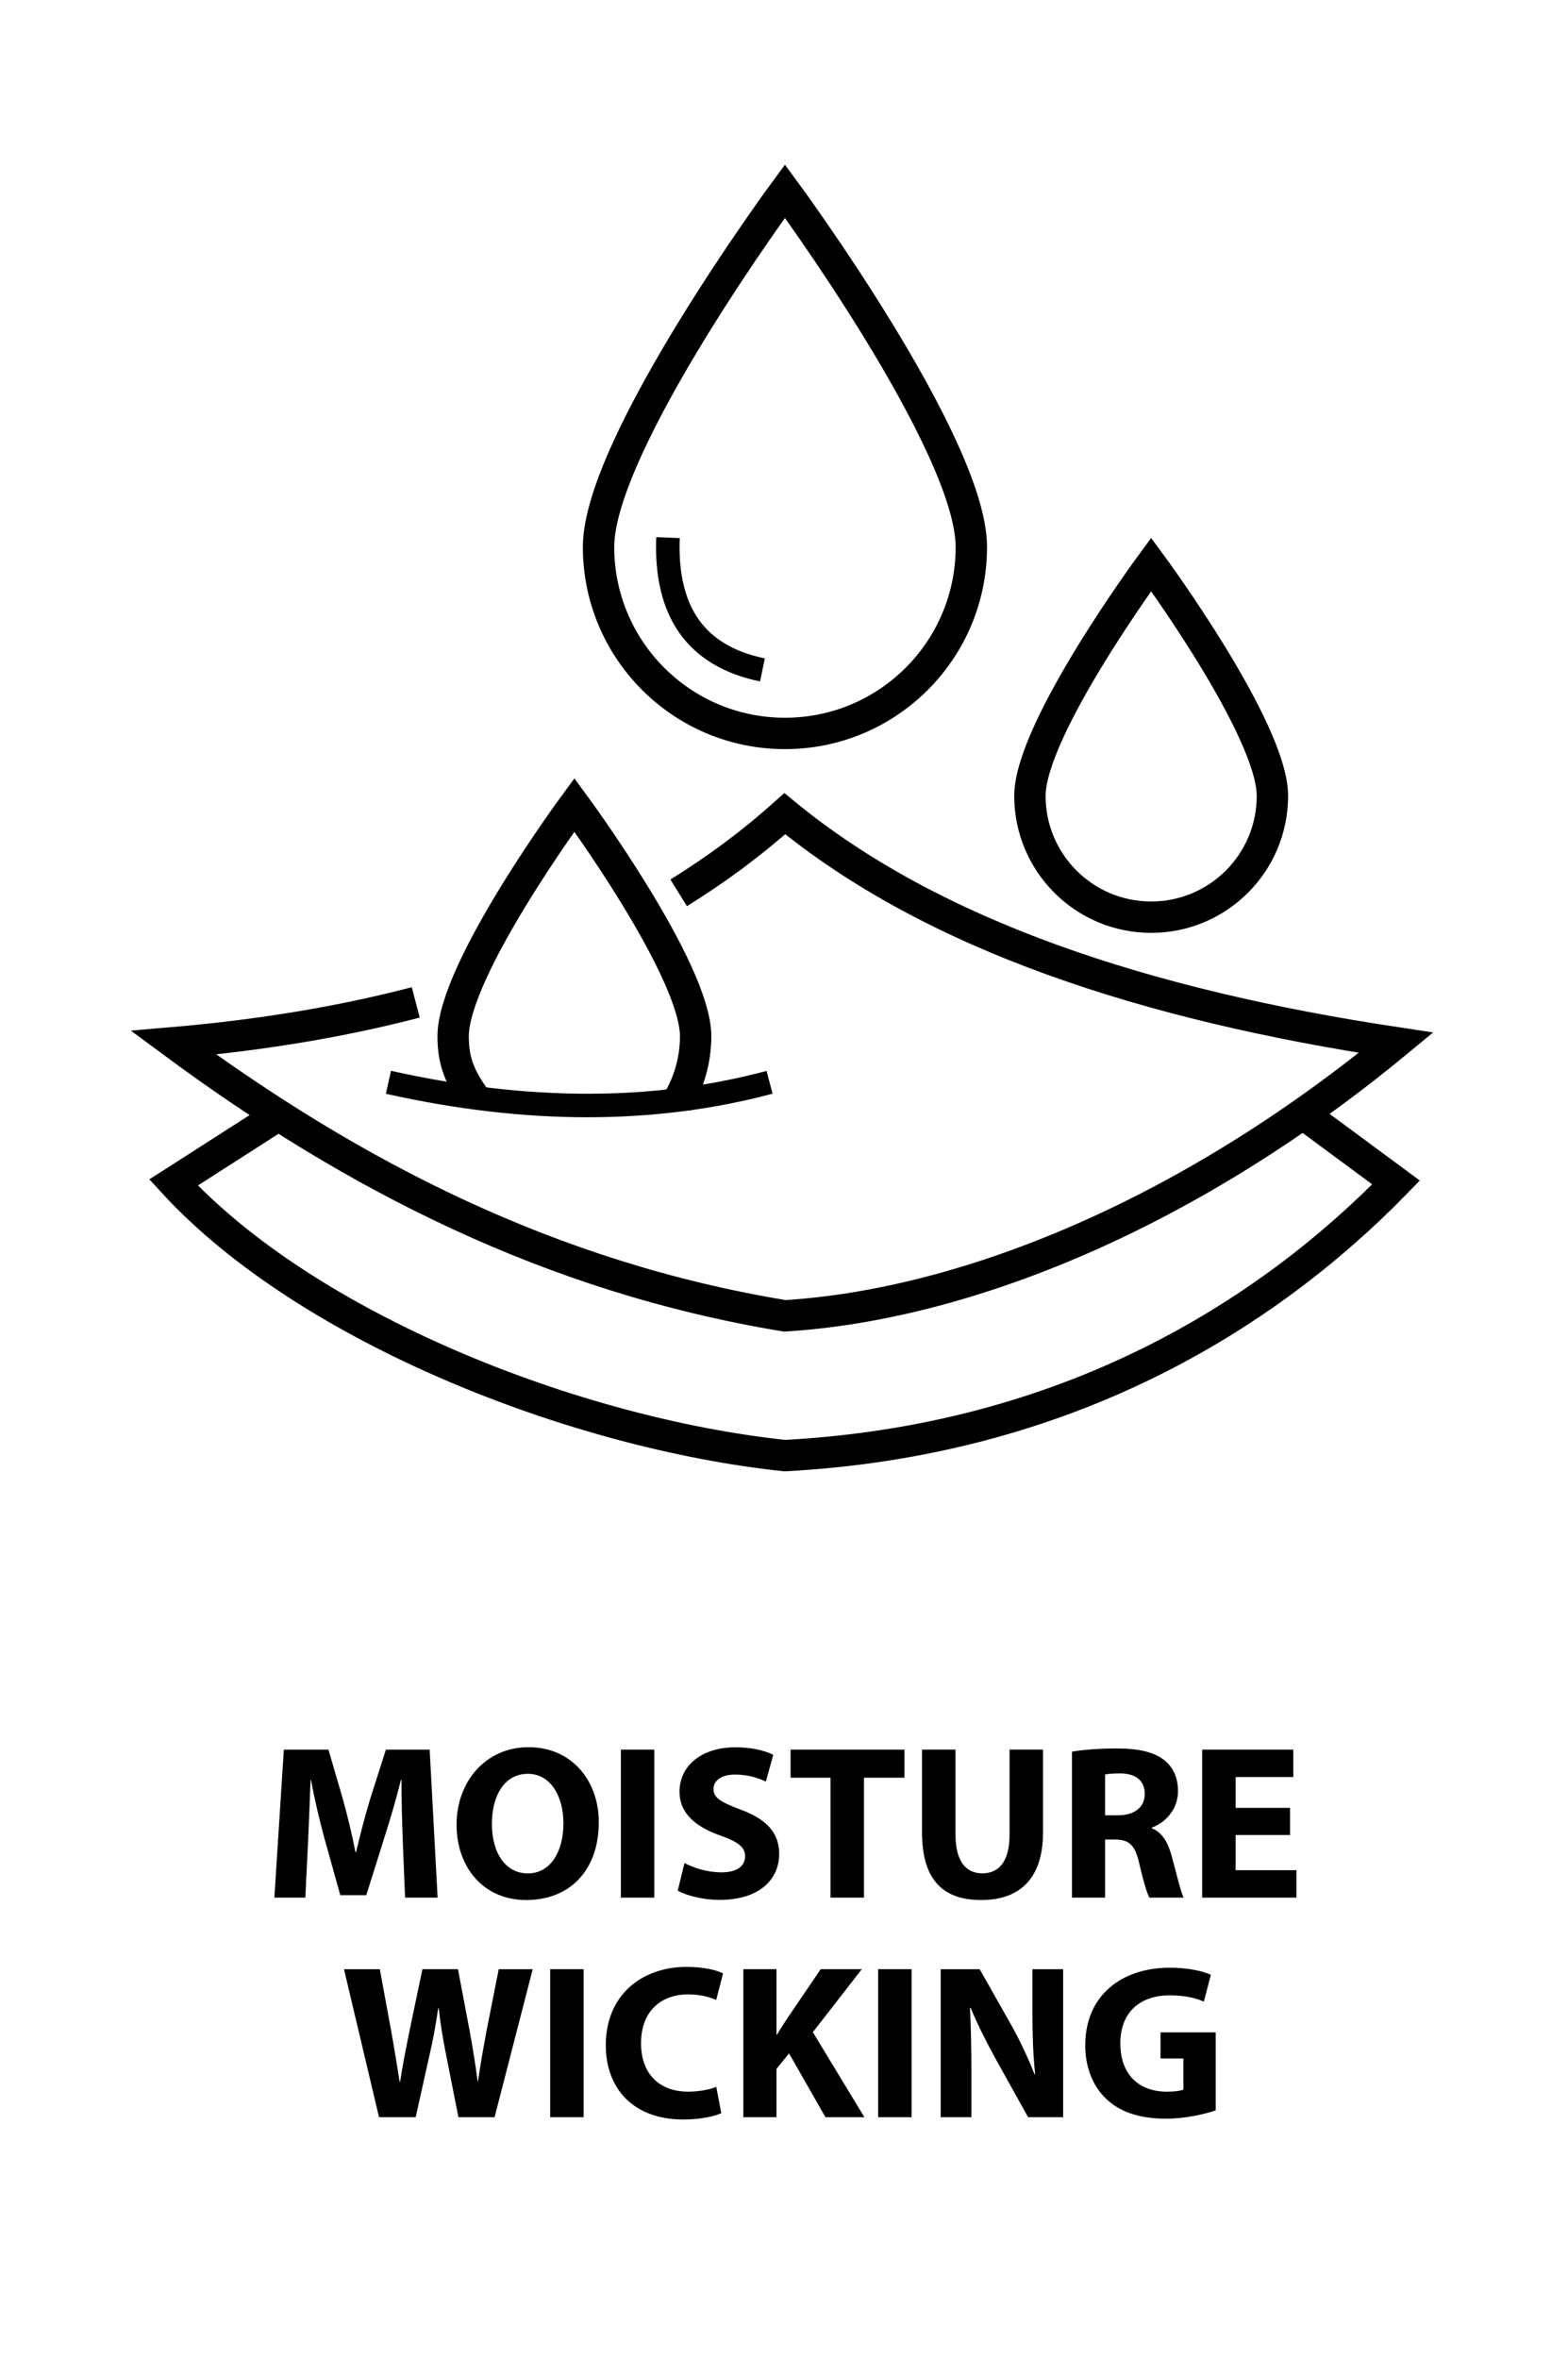 <svg viewBox="0 0 1000 1504.12" xmlns="http://www.w3.org/2000/svg" data-name="Layer 1" id="Layer_1">
  <defs>
    <style>
      .cls-1 {
        fill: #000;
        stroke-width: 0px;
      }

      .cls-2 {
        stroke-width: 20px;
      }

      .cls-2, .cls-3 {
        fill: none;
        stroke: #000;
        stroke-miterlimit: 10;
      }

      .cls-3 {
        stroke-width: 15px;
      }
    </style>
  </defs>
  <path d="M432.82,569.24c24.24-15,46.83-31.8,67.69-50.46,94.91,77.94,230.42,121.96,389.84,146.01-134.52,110.99-276.38,167.15-389.84,174.13-149.59-24.63-275.49-89.57-389.84-174.13,55.03-4.73,106.61-13.21,154.48-25.7" class="cls-2"></path>
  <path d="M832.26,710.99l58.09,42.92c-82.87,85.01-210,164.54-389.84,174.13-134.19-14.23-304.6-81.36-389.84-174.13l66.94-42.92" class="cls-2"></path>
  <path d="M619.48,348.73c0,65.66-53.22,118.88-118.88,118.88s-118.88-53.22-118.88-118.88,118.88-226.87,118.88-226.87c0,0,118.88,161.22,118.88,226.87Z" class="cls-2"></path>
  <path d="M811.49,507.43c0,42.71-34.62,77.33-77.33,77.33s-77.33-34.62-77.33-77.33,77.33-147.58,77.33-147.58c0,0,77.33,104.87,77.33,147.58Z" class="cls-2"></path>
  <path d="M302.13,699.29c-8.62-12.47-13.14-22.24-13.14-38.55,0-42.71,77.33-147.58,77.33-147.58,0,0,77.33,104.87,77.33,147.58,0,15.17-4.41,30.24-11.95,42.18" class="cls-2"></path>
  <path d="M247.73,690.03c88.26,19.72,169.28,19.72,243.06,0" class="cls-3"></path>
  <path d="M426.02,342.76c-1.9,47.6,18.18,75.71,60.23,84.34" class="cls-3"></path>
  <g>
    <path d="M256.89,1173.75c-.44-11.43-.87-25.04-.82-38.87h-.38c-3.01,12.08-6.98,25.49-10.53,36.62l-11.56,36.79h-16.58l-10.17-36.46c-3.04-11.11-6.18-24.51-8.52-36.95h-.29c-.47,12.83-.99,27.4-1.56,39.15l-1.76,35.81h-19.74l6.04-94.36h28.44l9.2,31.54c2.98,10.82,5.89,22.68,8,33.74h.45c2.58-10.92,5.77-23.37,8.98-33.88l10.02-31.39h27.91l5.06,94.36h-20.74l-1.47-36.09Z" class="cls-1"></path>
    <path d="M381.88,1161.71c0,30.96-18.69,49.67-46.27,49.67s-44.44-21.17-44.44-48.08,18.15-49.36,45.93-49.36,44.79,21.67,44.79,47.77ZM313.71,1162.89c0,18.48,8.71,31.52,22.95,31.52s22.67-13.63,22.67-31.98c0-17.01-8.04-31.53-22.72-31.53s-22.9,13.64-22.9,31.99Z" class="cls-1"></path>
    <path d="M417.29,1115.48v94.36h-21.33v-94.36h21.33Z" class="cls-1"></path>
    <path d="M436.55,1187.81c5.65,3.03,14.53,5.93,23.65,5.93,9.8,0,14.99-4.07,14.99-10.28,0-5.79-4.5-9.21-15.8-13.19-15.74-5.58-26.03-14.16-26.03-27.94,0-16.09,13.51-28.32,35.69-28.32,10.76,0,18.53,2.14,24.1,4.75l-4.72,17.11c-3.74-1.79-10.53-4.48-19.7-4.48s-13.72,4.3-13.72,9.12c0,5.99,5.23,8.64,17.47,13.27,16.71,6.24,24.44,14.92,24.44,28.25,0,15.75-12.06,29.27-38.04,29.27-10.69,0-21.39-2.91-26.65-5.87l4.31-17.63Z" class="cls-1"></path>
    <path d="M529.67,1133.39h-25.47v-17.91h72.62v17.91h-25.82v76.45h-21.33v-76.45Z" class="cls-1"></path>
    <path d="M609.37,1115.48v54.27c0,16.3,6.27,24.62,17.1,24.62s17.37-7.9,17.37-24.62v-54.27h21.33v52.95c0,29.11-14.72,42.95-39.42,42.95s-37.72-13.21-37.72-43.2v-52.7h21.33Z" class="cls-1"></path>
    <path d="M683.65,1116.77c6.85-1.16,17.01-2.03,28.35-2.03,14,0,23.8,2.14,30.54,7.48,5.63,4.47,8.73,11.1,8.73,19.78,0,11.95-8.55,20.28-16.66,23.19v.45c6.55,2.64,10.23,8.9,12.61,17.57,2.92,10.68,5.77,22.98,7.62,26.63h-21.84c-1.45-2.73-3.8-10.31-6.49-21.99-2.63-11.79-6.59-14.94-15.37-15.06h-6.34v37.05h-21.14v-93.06ZM704.79,1157.35h8.36c10.59,0,16.92-5.39,16.92-13.6,0-8.64-5.92-13.06-15.67-13.11-5.11,0-8.1.33-9.61.71v25.99Z" class="cls-1"></path>
    <path d="M822.73,1169.92h-34.72v22.44h38.82v17.48h-60.15v-94.36h58.13v17.48h-36.8v19.66h34.72v17.31Z" class="cls-1"></path>
    <path d="M241.73,1349.84l-22.35-94.36h22.85l7.16,38.85c2.02,11.23,3.98,23.48,5.49,33.01h.29c1.51-10.26,3.78-21.55,6.15-33.27l8.08-38.59h22.67l7.54,39.83c2.02,11.01,3.61,21.09,4.98,31.54h.29c1.47-10.52,3.46-21.47,5.55-32.78l7.63-38.58h21.68l-24.33,94.36h-23.04l-8.04-40.63c-1.88-9.44-3.36-18.34-4.55-29.04h-.28c-1.59,10.63-3.12,19.58-5.37,29.1l-9.02,40.56h-23.39Z" class="cls-1"></path>
    <path d="M372.21,1255.48v94.36h-21.33v-94.36h21.33Z" class="cls-1"></path>
    <path d="M459.99,1347.24c-3.82,1.89-12.76,4.07-24.12,4.07-32.67,0-49.52-20.42-49.52-47.32,0-32.18,23.06-49.98,51.54-49.98,11.09,0,19.52,2.16,23.23,4.19l-4.35,16.87c-4.24-1.86-10.3-3.54-17.92-3.54-16.83,0-30.03,10.26-30.03,31.23,0,18.92,11.15,30.8,30.15,30.8,6.54,0,13.61-1.29,17.84-3.05l3.18,16.73Z" class="cls-1"></path>
    <path d="M474.07,1255.48h21.14v41.71h.35c2.07-3.57,4.32-6.99,6.48-10.28l21.36-31.43h26.22l-31.22,40.16,32.87,54.2h-24.83l-23.22-40.68-8.01,9.87v30.81h-21.14v-94.36Z" class="cls-1"></path>
    <path d="M581.37,1255.48v94.36h-21.33v-94.36h21.33Z" class="cls-1"></path>
    <path d="M599.93,1349.84v-94.36h24.86l19.59,34.61c5.65,9.89,11.17,21.71,15.42,32.37l.36-.04c-1.31-12.48-1.72-25.16-1.72-39.42v-27.51h19.59v94.36h-22.35l-20.23-36.34c-5.63-10.18-11.82-22.27-16.39-33.33l-.47.04c.66,12.5.93,25.86.93,41.27v28.36h-19.58Z" class="cls-1"></path>
    <path d="M775.32,1345.48c-6.61,2.28-19.07,5.3-31.5,5.3-17.24,0-29.67-4.32-38.36-12.66-8.66-8.2-13.4-20.49-13.34-34.35.11-31.39,22.98-49.24,53.88-49.24,12.18,0,21.56,2.31,26.23,4.53l-4.46,17.09c-5.23-2.25-11.58-4-21.96-4-17.79,0-31.31,10-31.31,30.52s12.3,30.9,29.77,30.9c4.83,0,8.73-.56,10.44-1.33v-19.83h-14.59v-16.65h35.21v49.71Z" class="cls-1"></path>
  </g>
</svg>